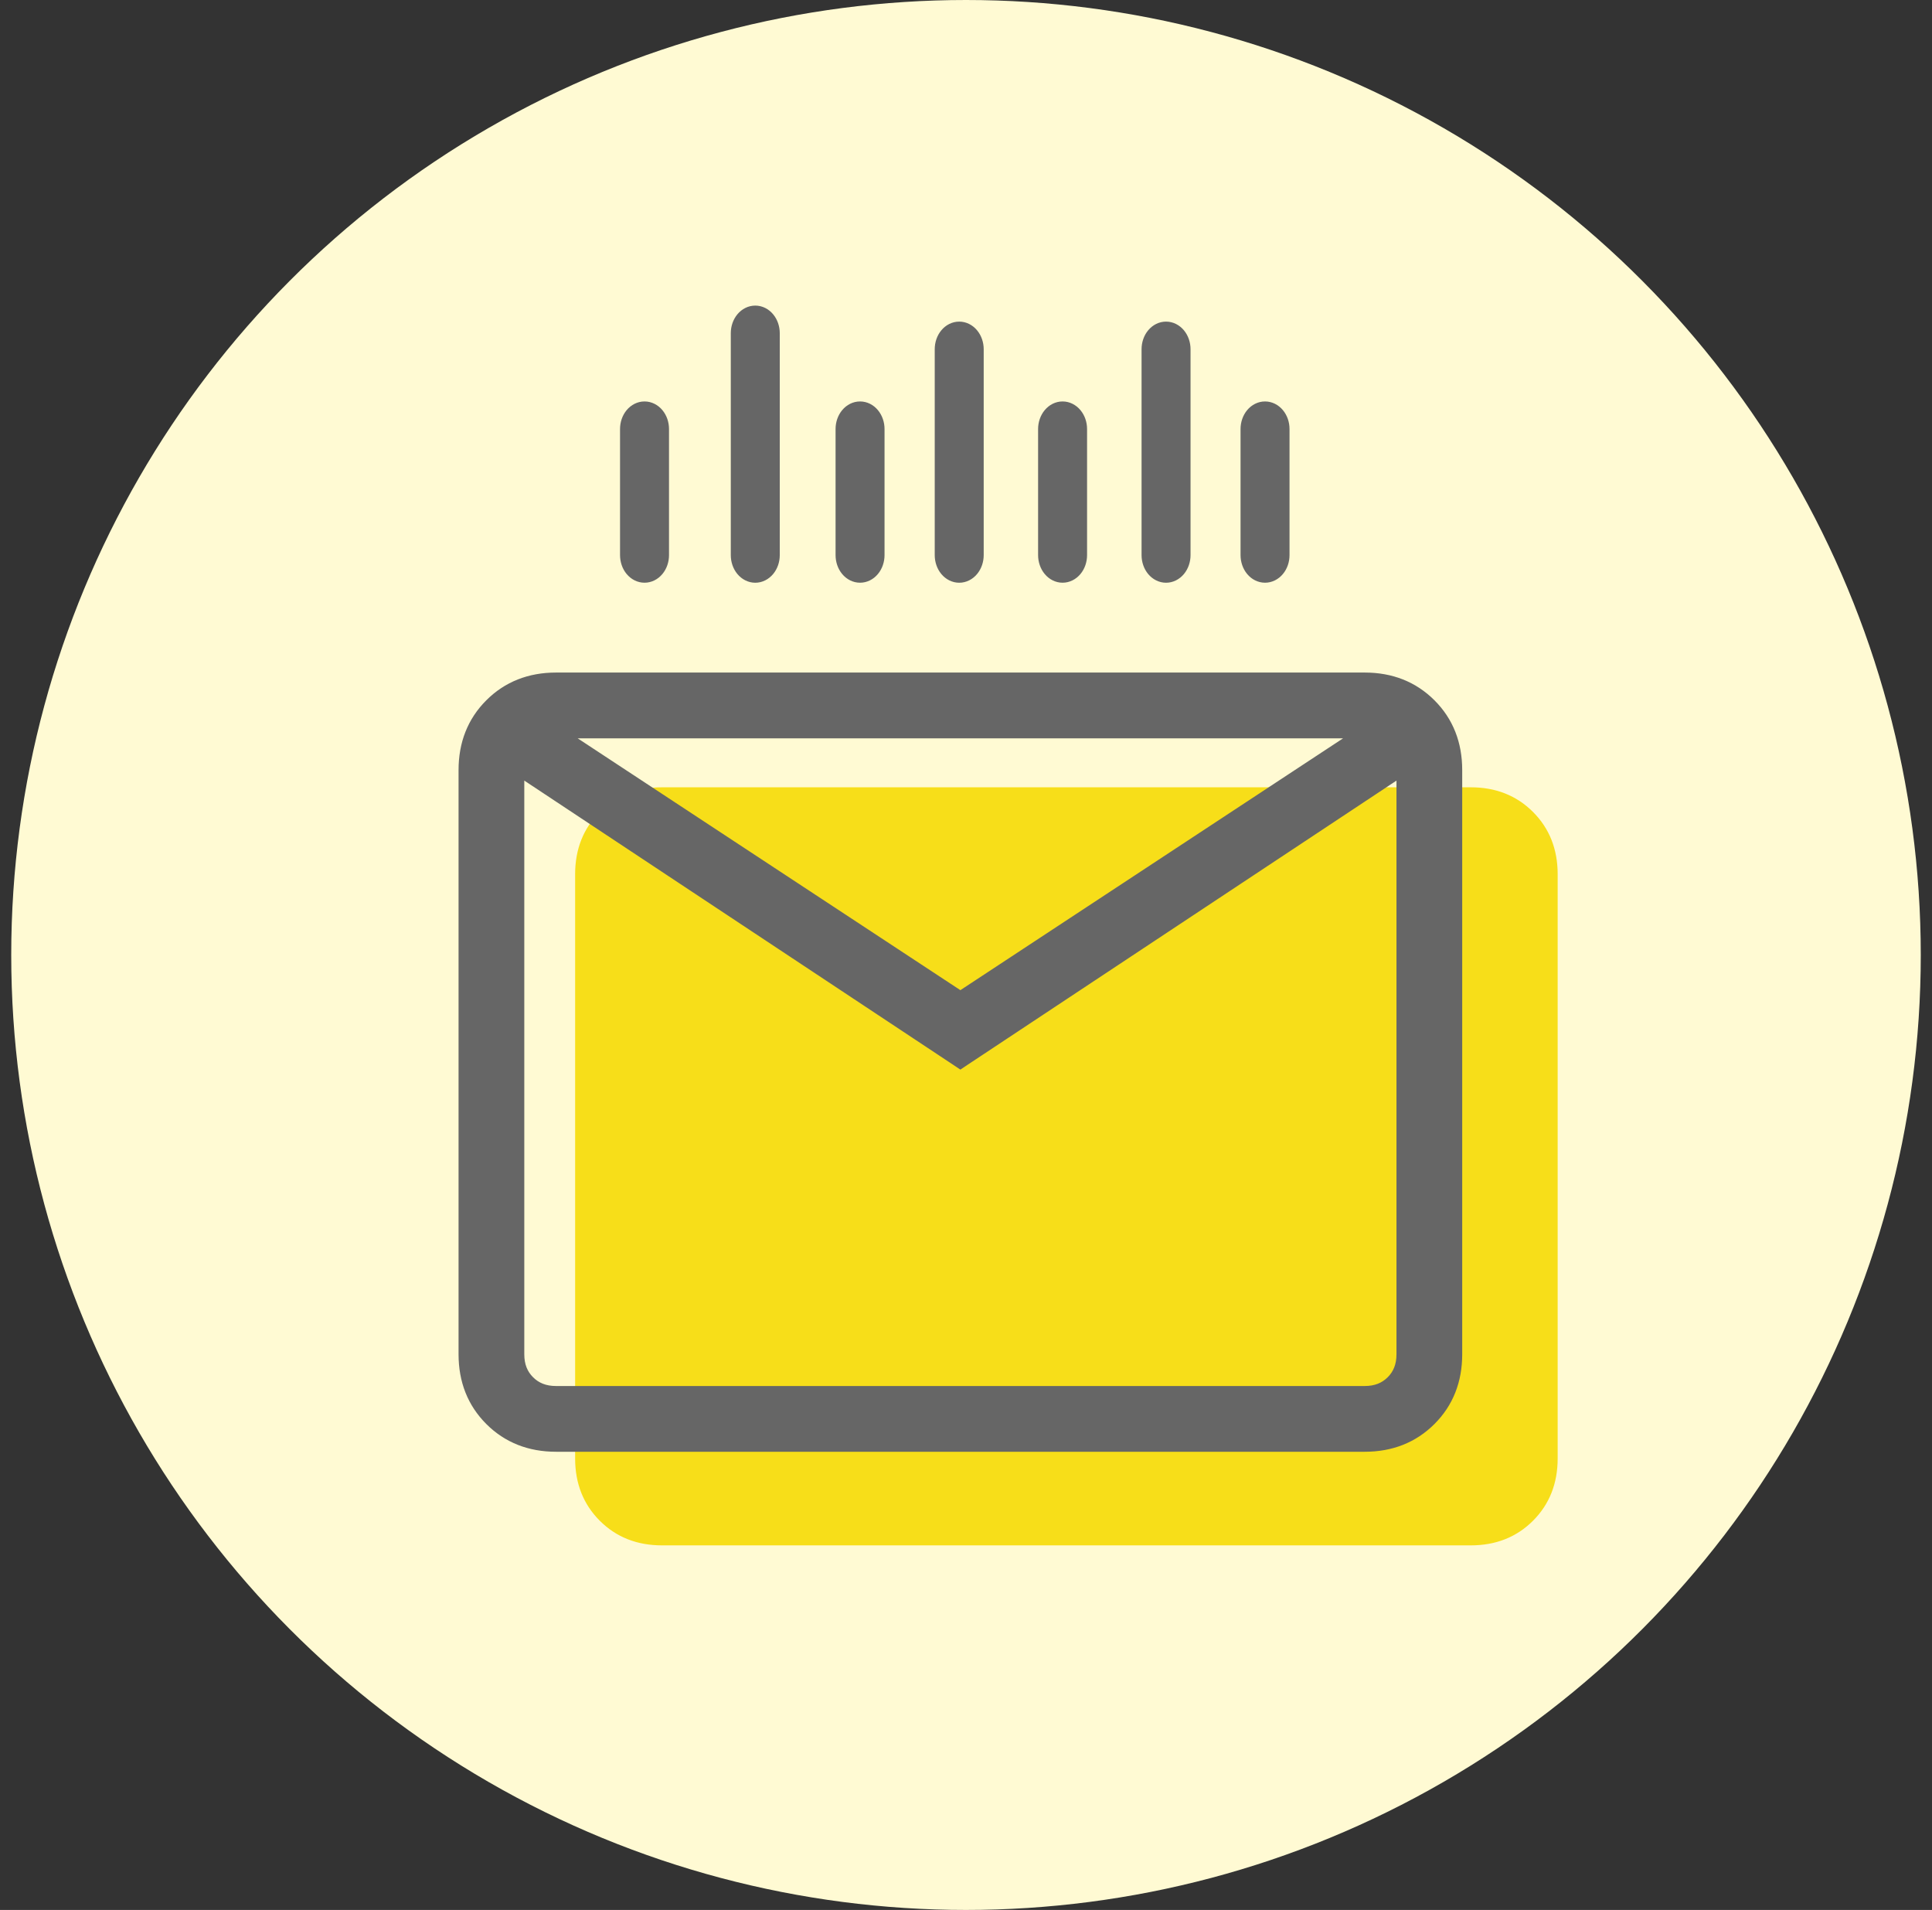 <svg width="86" height="85" viewBox="0 0 86 85" fill="none" xmlns="http://www.w3.org/2000/svg">
<rect x="0" y="0" width="86" height="85" fill="#333333" stroke="none"/>
<circle cx="43" cy="42.5" r="42.5" fill="#FFFAD3"/>
<path d="M26.74 67.637C27.46 68.357 28.371 68.716 29.469 68.716H65.469C66.566 68.716 67.478 68.357 68.198 67.637C68.918 66.916 69.278 66.005 69.278 64.907V38.906C69.278 37.809 68.918 36.898 68.198 36.177C67.478 35.457 66.566 35.097 65.469 35.097H29.469C28.371 35.097 27.46 35.457 26.74 36.177C26.019 36.898 25.66 37.809 25.66 38.906V64.907C25.66 66.005 26.019 66.916 26.74 67.637Z" fill="#F7DE19" stroke="#F7DE19" stroke-width="0.118"/>
<path d="M42.588 47.14L42.75 47.248L42.912 47.14L62.456 34.192V60.271C62.456 60.785 62.294 61.186 61.98 61.5C61.665 61.814 61.264 61.977 60.75 61.977H24.75C24.236 61.977 23.834 61.814 23.52 61.5C23.206 61.186 23.044 60.785 23.044 60.271V34.192L42.588 47.14ZM21.855 63.166C22.623 63.934 23.596 64.315 24.75 64.315H60.75C61.904 64.315 62.877 63.934 63.645 63.166C64.414 62.398 64.794 61.425 64.794 60.271V34.27C64.794 33.115 64.414 32.142 63.645 31.374C62.877 30.606 61.904 30.225 60.75 30.225H24.75C23.596 30.225 22.623 30.606 21.855 31.374C21.086 32.142 20.706 33.115 20.706 34.27V60.271C20.706 61.425 21.086 62.398 21.855 63.166ZM42.75 44.418L24.732 32.564H60.768L42.75 44.418Z" fill="#666666" stroke="#666666" stroke-width="0.588"/>
<path d="M29.58 24.704V19.095C29.58 18.832 29.494 18.575 29.332 18.381C29.169 18.185 28.939 18.066 28.69 18.066C28.441 18.066 28.211 18.185 28.048 18.381C27.886 18.575 27.8 18.832 27.8 19.095V24.704C27.8 24.966 27.886 25.224 28.048 25.418C28.211 25.614 28.441 25.733 28.69 25.733C28.939 25.733 29.169 25.614 29.332 25.418C29.494 25.224 29.58 24.966 29.58 24.704Z" fill="#666666" stroke="#666666" stroke-width="0.4"/>
<path d="M39.174 24.704V19.095C39.174 18.832 39.087 18.575 38.925 18.381C38.763 18.185 38.533 18.066 38.284 18.066C38.035 18.066 37.805 18.185 37.642 18.381C37.48 18.575 37.394 18.832 37.394 19.095V24.704C37.394 24.966 37.48 25.224 37.642 25.418C37.805 25.614 38.035 25.733 38.284 25.733C38.533 25.733 38.763 25.614 38.925 25.418C39.087 25.224 39.174 24.966 39.174 24.704Z" fill="#666666" stroke="#666666" stroke-width="0.4"/>
<path d="M43.588 24.705V15.542C43.588 15.28 43.501 15.022 43.339 14.828C43.177 14.632 42.947 14.513 42.698 14.513C42.449 14.513 42.219 14.632 42.056 14.828C41.894 15.022 41.808 15.28 41.808 15.542V24.705C41.808 24.967 41.894 25.224 42.056 25.419C42.219 25.614 42.449 25.734 42.698 25.734C42.947 25.734 43.177 25.614 43.339 25.419C43.501 25.224 43.588 24.967 43.588 24.705Z" fill="#666666" stroke="#666666" stroke-width="0.4"/>
<path d="M48.189 24.704V19.095C48.189 18.832 48.103 18.575 47.941 18.381C47.778 18.185 47.548 18.066 47.299 18.066C47.05 18.066 46.821 18.185 46.658 18.381C46.496 18.575 46.409 18.832 46.409 19.095V24.704C46.409 24.966 46.496 25.224 46.658 25.418C46.821 25.614 47.05 25.733 47.299 25.733C47.548 25.733 47.778 25.614 47.941 25.418C48.103 25.224 48.189 24.966 48.189 24.704Z" fill="#666666" stroke="#666666" stroke-width="0.4"/>
<path d="M52.795 24.705V15.542C52.795 15.28 52.708 15.022 52.547 14.828C52.384 14.632 52.154 14.513 51.905 14.513C51.656 14.513 51.426 14.632 51.263 14.828C51.101 15.022 51.015 15.28 51.015 15.542V24.705C51.015 24.967 51.101 25.224 51.263 25.419C51.426 25.614 51.656 25.734 51.905 25.734C52.154 25.734 52.384 25.614 52.547 25.419C52.708 25.224 52.795 24.967 52.795 24.705Z" fill="#666666" stroke="#666666" stroke-width="0.4"/>
<path d="M57.201 24.704V19.095C57.201 18.832 57.115 18.575 56.953 18.381C56.79 18.185 56.56 18.066 56.311 18.066C56.062 18.066 55.832 18.185 55.669 18.381C55.508 18.575 55.421 18.832 55.421 19.095V24.704C55.421 24.966 55.508 25.224 55.669 25.418C55.832 25.614 56.062 25.733 56.311 25.733C56.56 25.733 56.79 25.614 56.953 25.418C57.115 25.224 57.201 24.966 57.201 24.704Z" fill="#666666" stroke="#666666" stroke-width="0.4"/>
<path d="M34.51 24.705V14.829C34.51 14.567 34.423 14.309 34.261 14.115C34.098 13.919 33.869 13.8 33.62 13.8C33.371 13.8 33.141 13.919 32.978 14.115C32.816 14.309 32.73 14.567 32.73 14.829V24.705C32.73 24.967 32.816 25.224 32.978 25.419C33.141 25.614 33.371 25.734 33.62 25.734C33.869 25.734 34.098 25.614 34.261 25.419C34.423 25.224 34.51 24.967 34.51 24.705Z" fill="#666666" stroke="#666666" stroke-width="0.4"/>
</svg>
